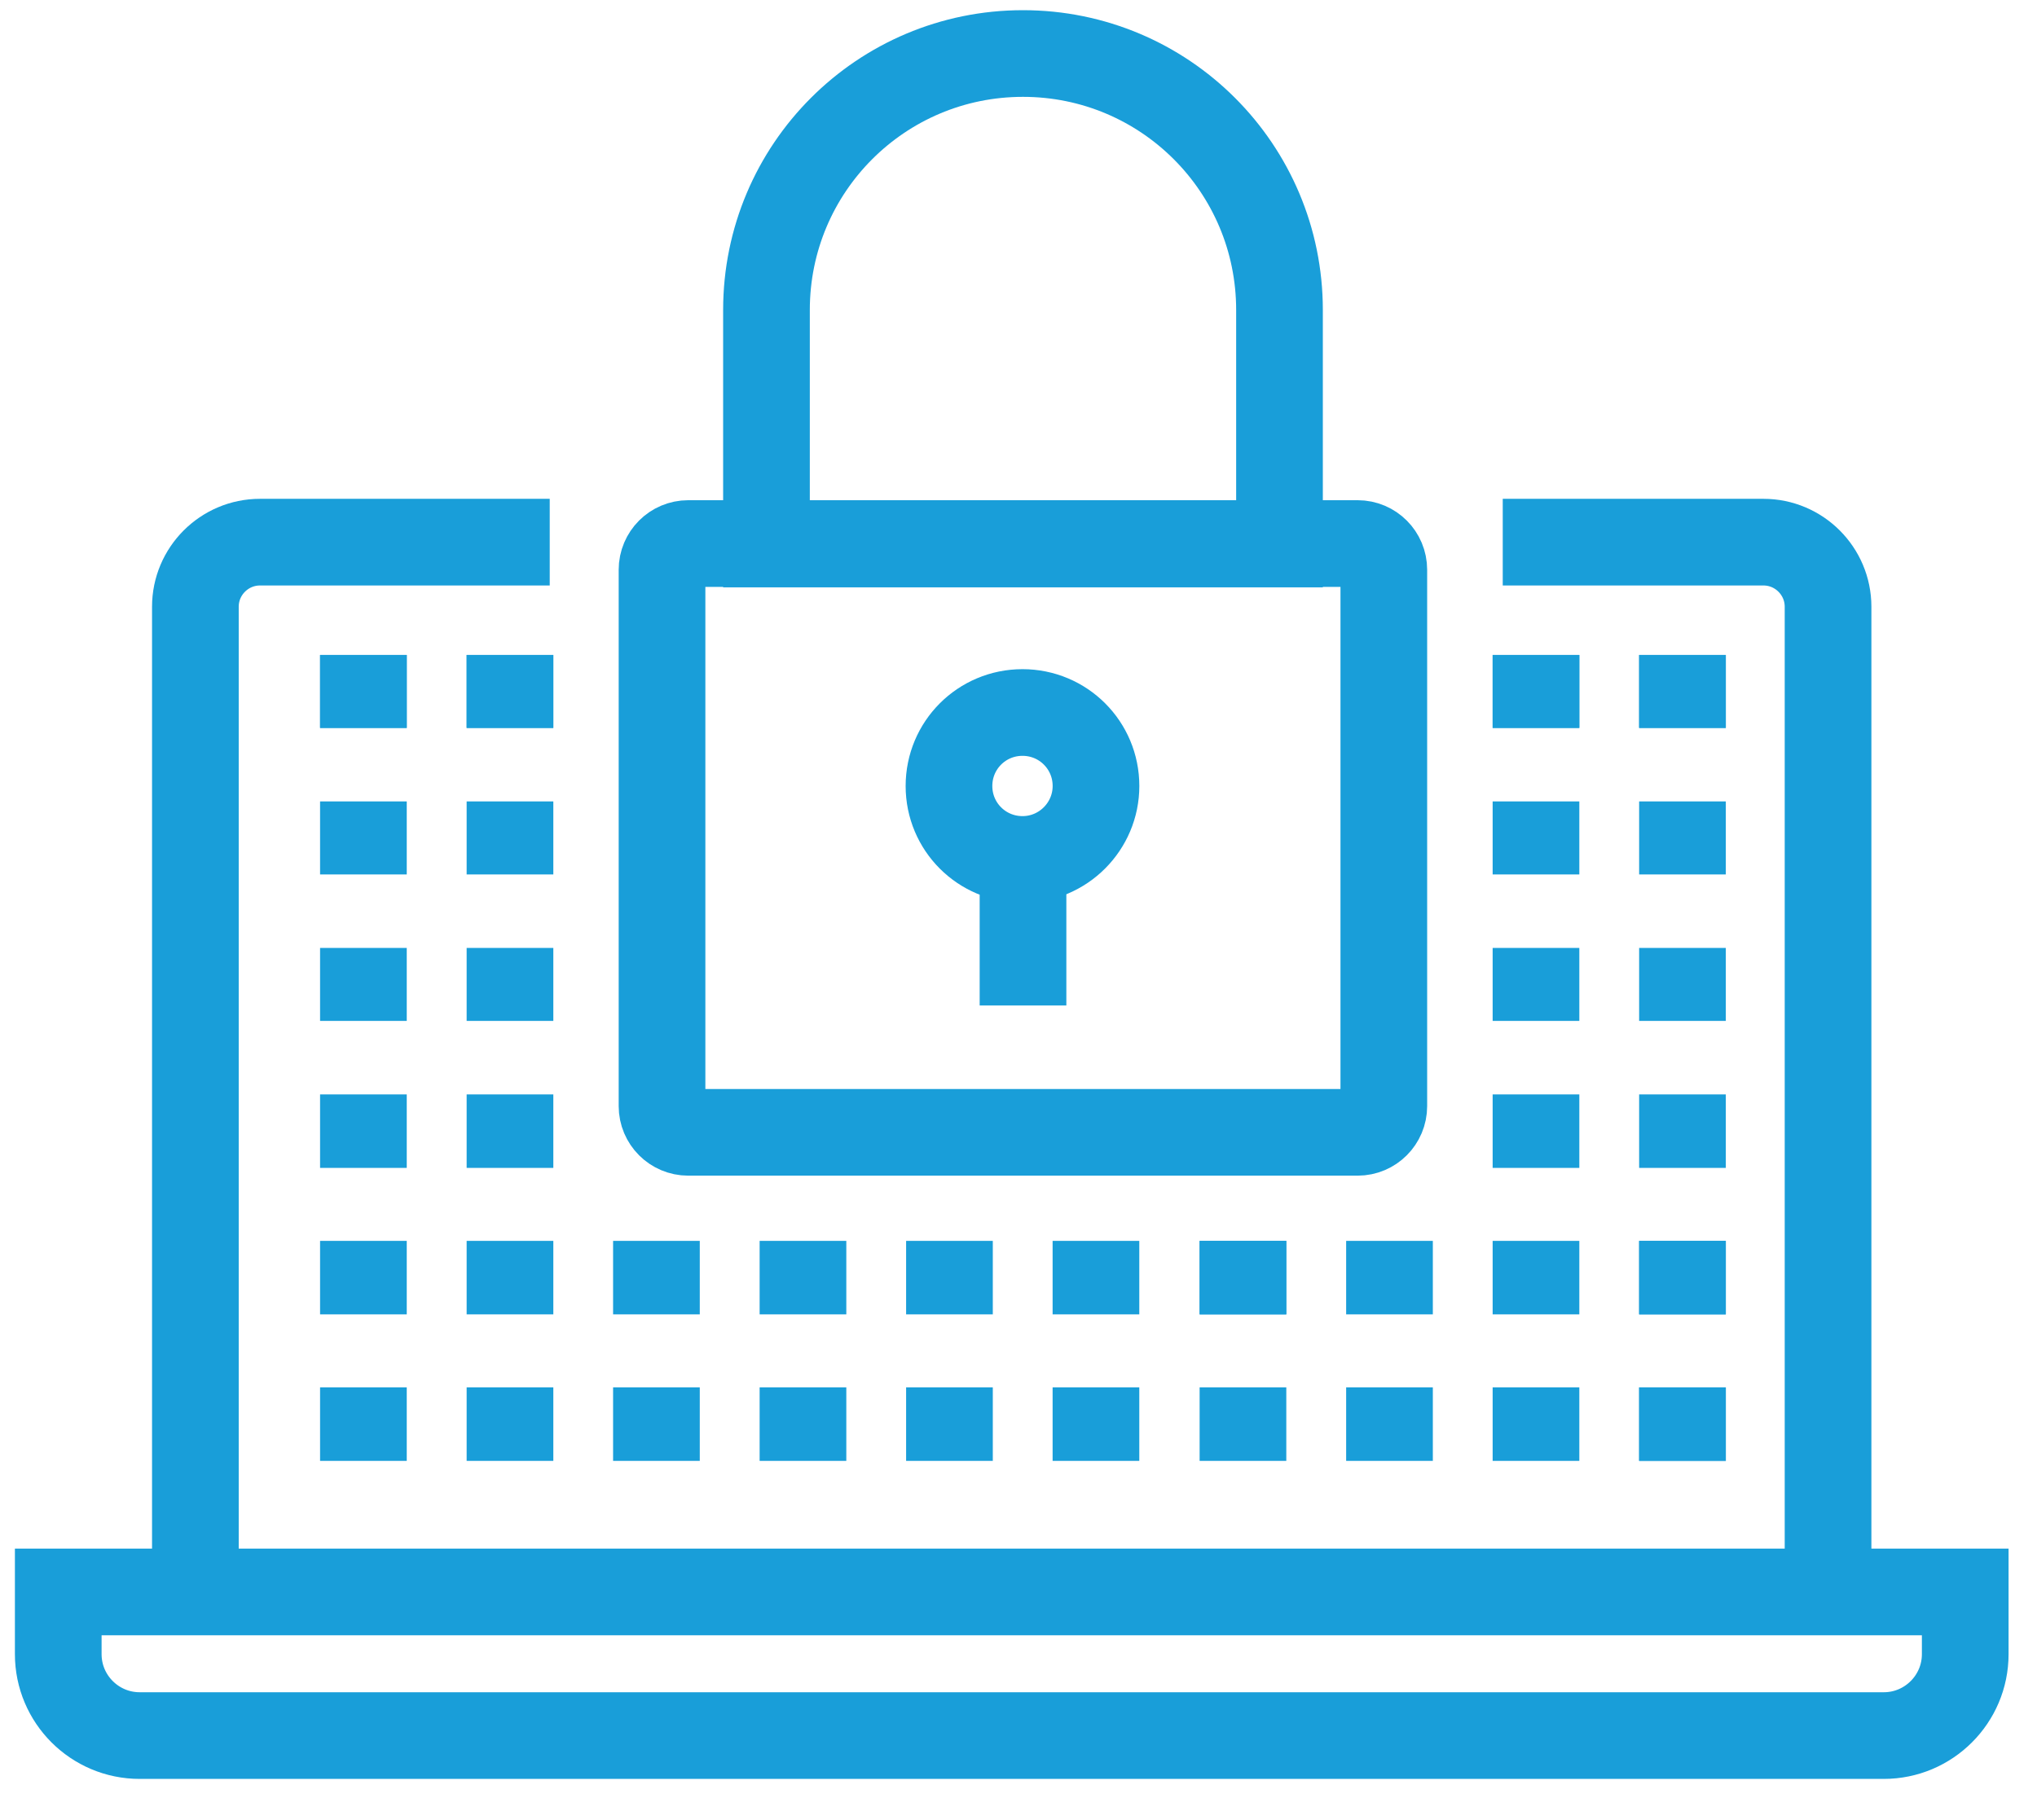 <?xml version="1.0" encoding="UTF-8"?> <svg xmlns="http://www.w3.org/2000/svg" width="47" height="42" viewBox="0 0 47 42" fill="none"><g id="Group"><g id="Group_2"><path id="Vector" d="M31.325 12.543H15.88C15.546 12.543 15.275 12.814 15.275 13.148V25.525C15.275 25.859 15.546 26.13 15.88 26.13H31.325C31.659 26.13 31.929 25.859 31.929 25.525V13.148C31.929 12.814 31.659 12.543 31.325 12.543Z" stroke="#199ED9" stroke-width="2" stroke-miterlimit="10"></path><path id="Vector_2" d="M17.685 7.154C17.685 3.881 20.331 1.235 23.603 1.235C26.875 1.235 29.522 3.881 29.522 7.154V12.554H17.685V7.154Z" stroke="#199ED9" stroke-width="2" stroke-miterlimit="10"></path></g><path id="Vector_3" d="M18.527 28.635V30.331" stroke="#199ED9" stroke-width="2" stroke-miterlimit="10"></path><path id="Vector_4" d="M21.907 28.635V30.331" stroke="#199ED9" stroke-width="2" stroke-miterlimit="10"></path><path id="Vector_5" d="M25.287 28.635V30.331" stroke="#199ED9" stroke-width="2" stroke-miterlimit="10"></path><path id="Vector_6" d="M18.527 32.016V33.712" stroke="#199ED9" stroke-width="2" stroke-miterlimit="10"></path><path id="Vector_7" d="M15.146 28.635V30.331" stroke="#199ED9" stroke-width="2" stroke-miterlimit="10"></path><path id="Vector_8" d="M15.146 32.016V33.712" stroke="#199ED9" stroke-width="2" stroke-miterlimit="10"></path><path id="Vector_9" d="M11.767 28.635V30.331" stroke="#199ED9" stroke-width="2" stroke-miterlimit="10"></path><path id="Vector_10" d="M11.767 32.016V33.712" stroke="#199ED9" stroke-width="2" stroke-miterlimit="10"></path><path id="Vector_11" d="M8.385 28.635V30.331" stroke="#199ED9" stroke-width="2" stroke-miterlimit="10"></path><path id="Vector_12" d="M11.767 21.875V23.559" stroke="#199ED9" stroke-width="2" stroke-miterlimit="10"></path><path id="Vector_13" d="M8.385 21.875V23.559" stroke="#199ED9" stroke-width="2" stroke-miterlimit="10"></path><path id="Vector_14" d="M11.767 25.255V26.951" stroke="#199ED9" stroke-width="2" stroke-miterlimit="10"></path><path id="Vector_15" d="M8.385 25.255V26.951" stroke="#199ED9" stroke-width="2" stroke-miterlimit="10"></path><path id="Vector_16" d="M11.767 18.494V20.179" stroke="#199ED9" stroke-width="2" stroke-miterlimit="10"></path><path id="Vector_17" d="M8.385 18.494V20.179" stroke="#199ED9" stroke-width="2" stroke-miterlimit="10"></path><path id="Vector_18" d="M38.82 21.875V23.559" stroke="#199ED9" stroke-width="2" stroke-miterlimit="10"></path><path id="Vector_19" d="M35.44 21.875V23.559" stroke="#199ED9" stroke-width="2" stroke-miterlimit="10"></path><path id="Vector_20" d="M38.82 25.255V26.951" stroke="#199ED9" stroke-width="2" stroke-miterlimit="10"></path><path id="Vector_21" d="M35.44 25.255V26.951" stroke="#199ED9" stroke-width="2" stroke-miterlimit="10"></path><path id="Vector_22" d="M38.82 18.494V20.179" stroke="#199ED9" stroke-width="2" stroke-miterlimit="10"></path><path id="Vector_23" d="M35.44 18.494V20.179" stroke="#199ED9" stroke-width="2" stroke-miterlimit="10"></path><path id="Vector_24" d="M11.767 15.114V16.798" stroke="#199ED9" stroke-width="2" stroke-miterlimit="10"></path><path id="Vector_25" d="M8.385 15.114V16.798" stroke="#199ED9" stroke-width="2" stroke-miterlimit="10"></path><path id="Vector_26" d="M38.82 15.114V16.798" stroke="#199ED9" stroke-width="2" stroke-miterlimit="10"></path><path id="Vector_27" d="M35.44 15.114V16.798" stroke="#199ED9" stroke-width="2" stroke-miterlimit="10"></path><path id="Vector_28" d="M11.767 15.114V16.798" stroke="#199ED9" stroke-width="2" stroke-miterlimit="10"></path><path id="Vector_29" d="M8.385 15.114V16.798" stroke="#199ED9" stroke-width="2" stroke-miterlimit="10"></path><path id="Vector_30" d="M38.82 15.114V16.798" stroke="#199ED9" stroke-width="2" stroke-miterlimit="10"></path><path id="Vector_31" d="M35.44 15.114V16.798" stroke="#199ED9" stroke-width="2" stroke-miterlimit="10"></path><path id="Vector_32" d="M8.385 32.016V33.712" stroke="#199ED9" stroke-width="2" stroke-miterlimit="10"></path><path id="Vector_33" d="M21.907 32.016V33.712" stroke="#199ED9" stroke-width="2" stroke-miterlimit="10"></path><path id="Vector_34" d="M25.287 32.016V33.712" stroke="#199ED9" stroke-width="2" stroke-miterlimit="10"></path><path id="Vector_35" d="M28.679 32.016V33.712" stroke="#199ED9" stroke-width="2" stroke-miterlimit="10"></path><path id="Vector_36" d="M28.679 28.635V30.331" stroke="#199ED9" stroke-width="2" stroke-miterlimit="10"></path><path id="Vector_37" d="M28.679 28.635V30.331" stroke="#199ED9" stroke-width="2" stroke-miterlimit="10"></path><path id="Vector_38" d="M32.06 32.016V33.712" stroke="#199ED9" stroke-width="2" stroke-miterlimit="10"></path><path id="Vector_39" d="M32.06 28.635V30.331" stroke="#199ED9" stroke-width="2" stroke-miterlimit="10"></path><path id="Vector_40" d="M35.44 32.016V33.712" stroke="#199ED9" stroke-width="2" stroke-miterlimit="10"></path><path id="Vector_41" d="M35.44 28.635V30.331" stroke="#199ED9" stroke-width="2" stroke-miterlimit="10"></path><path id="Vector_42" d="M38.82 32.016V33.712" stroke="#199ED9" stroke-width="2" stroke-miterlimit="10"></path><path id="Vector_43" d="M38.82 28.635V30.331" stroke="#199ED9" stroke-width="2" stroke-miterlimit="10"></path><path id="Vector_44" d="M38.82 32.016V33.712" stroke="#199ED9" stroke-width="2" stroke-miterlimit="10"></path><path id="Vector_45" d="M38.82 28.635V30.331" stroke="#199ED9" stroke-width="2" stroke-miterlimit="10"></path><g id="Group_3"><path id="Vector_46" d="M4.508 36.736V14.001C4.508 13.18 5.177 12.511 5.998 12.511H12.684" stroke="#199ED9" stroke-width="2" stroke-miterlimit="10"></path><path id="Vector_47" d="M28.204 36.736H45.344V38.172C45.344 39.209 44.501 40.051 43.465 40.051H3.223C2.186 40.051 1.344 39.209 1.344 38.172V36.736H42.179V14.001C42.179 13.18 41.51 12.511 40.689 12.511H34.673" stroke="#199ED9" stroke-width="2" stroke-miterlimit="10"></path></g><g id="Group_4"><path id="Vector_48" d="M25.288 18.138C25.288 19.067 24.532 19.833 23.592 19.833C22.652 19.833 21.896 19.077 21.896 18.138C21.896 17.198 22.652 16.442 23.592 16.442C24.532 16.442 25.288 17.198 25.288 18.138Z" stroke="#199ED9" stroke-width="2" stroke-miterlimit="10"></path><path id="Vector_49" d="M23.604 19.823V23.203" stroke="#199ED9" stroke-width="2" stroke-miterlimit="10"></path></g></g></svg> 